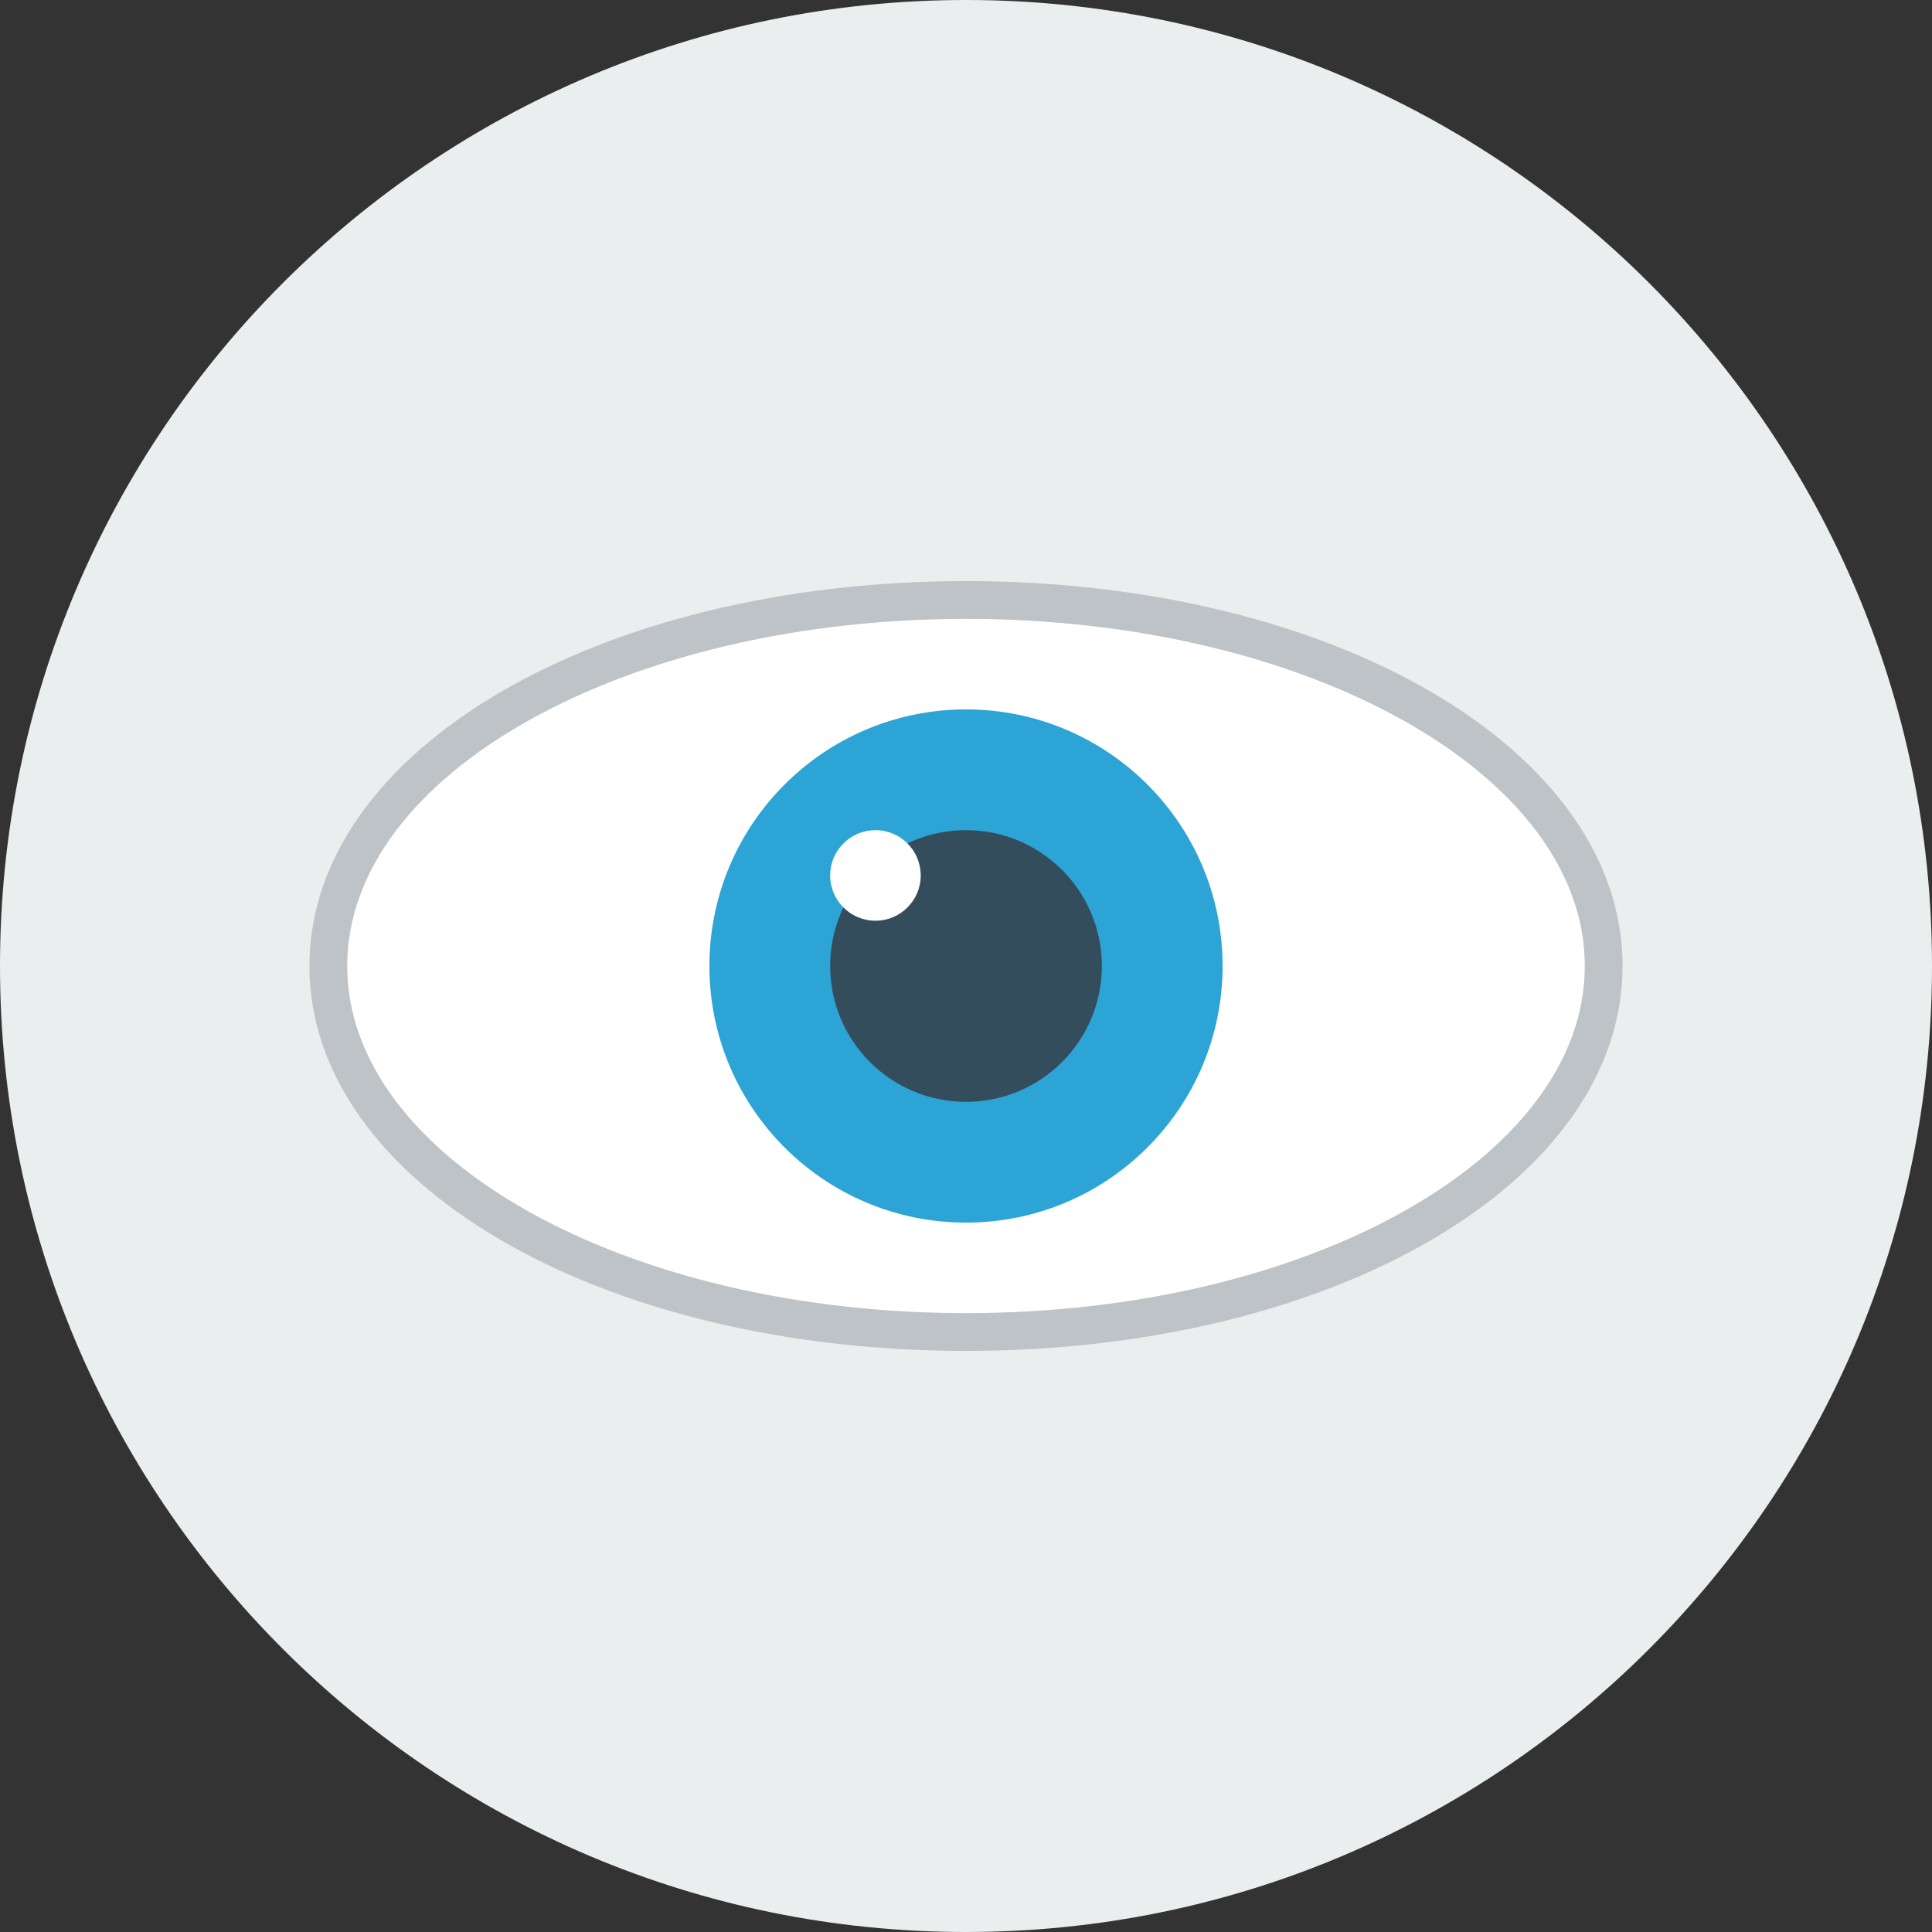 <svg xmlns="http://www.w3.org/2000/svg" width="128" height="128"><rect width="100%" height="100%" fill="#333333" stroke="none"/><path fill="#EBEEEE" d="M64 0c35.346 0 64 28.654 64 64 0 35.347-28.654 64-64 64s-64-28.653-64-64c0-35.346 28.654-64 64-64z"/><path fill="#fff" d="M64 41c22.644 0 41 10.298 41 23 0 12.703-18.356 23-41 23s-41-10.297-41-23c0-12.702 18.356-23 41-23z"/><path fill="#2CA4D5" d="M64 47c9.389 0 17 7.611 17 17s-7.611 17-17 17-17-7.611-17-17 7.611-17 17-17z"/><path fill="#334D5D" d="M64 55c4.971 0 9 4.029 9 9s-4.029 9-9 9-9-4.029-9-9 4.029-9 9-9z"/><path fill="#fff" d="M58 55c1.657 0 3 1.344 3 3 0 1.657-1.343 3-3 3s-3-1.343-3-3c0-1.656 1.343-3 3-3z"/><path fill="#BDC3C7" d="M64 38.5c-24.393 0-43.5 11.201-43.5 25.5s19.107 25.5 43.5 25.5 43.5-11.201 43.5-25.5-19.107-25.5-43.5-25.5zm0 48.5c-22.644 0-41-10.297-41-23 0-12.702 18.356-23 41-23s41 10.298 41 23c0 12.703-18.356 23-41 23z"/></svg>